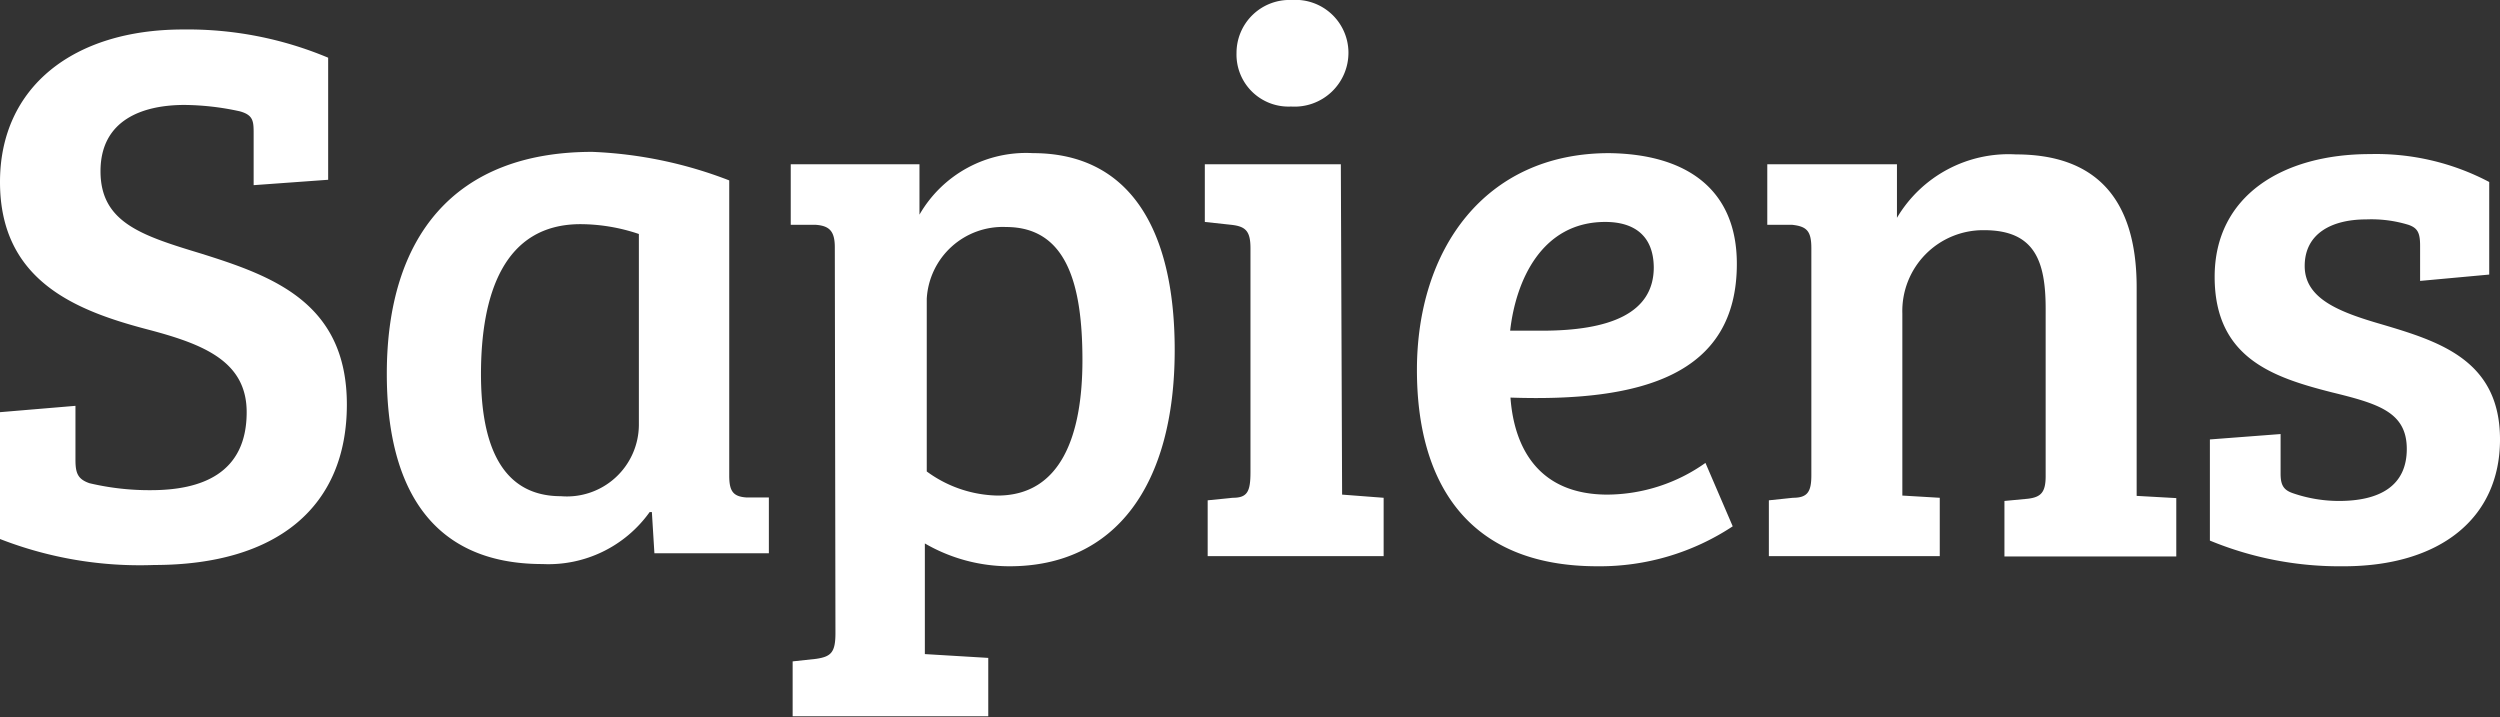 <?xml version="1.0" encoding="UTF-8"?> <svg xmlns="http://www.w3.org/2000/svg" viewBox="0 0 78.85 22.62"><rect x="0" y="0" width="78.85" height="22.62" fill="#333333" stroke="none"/><defs><style>.cls-1{fill:#fff;}</style></defs><g id="Layer_2" data-name="Layer 2"><g id="Layer_1-2" data-name="Layer 1"><path class="cls-1" d="M7.78,13c0-1.6-1.35-2.14-3.09-2.6C2.43,9.81,0,8.88,0,5.74,0,2.75,2.31.93,5.77.93a11.44,11.44,0,0,1,4.58.89V5.67L8,5.84V4.24c0-.41,0-.61-.44-.73a8.42,8.42,0,0,0-1.74-.2c-1.32,0-2.65.47-2.65,2.09S4.47,7.43,6.35,8c2.26.71,4.59,1.55,4.59,4.76s-2.18,5.06-6.08,5.06A12.14,12.14,0,0,1,0,17V13l2.38-.2V14.5c0,.42.07.61.44.74a8.23,8.23,0,0,0,1.94.22C6.35,15.46,7.78,14.94,7.78,13Z"></path><path class="cls-1" d="M23,15c0,.49.12.66.54.69l.71,0v1.76H20.64l-.08-1.3-.07,0a3.92,3.92,0,0,1-3.38,1.64c-3.59,0-4.91-2.53-4.91-6,0-4.32,2.13-7,6.48-7A13.41,13.41,0,0,1,23,5.69ZM20.15,7.38a5.8,5.8,0,0,0-1.84-.31c-2.43,0-3.14,2.23-3.14,4.73,0,1.94.49,3.85,2.52,3.85a2.27,2.27,0,0,0,2.46-2.23Z"></path><path class="cls-1" d="M26.33,7.8c0-.51-.17-.68-.61-.71l-.78,0V5.18H29V6.77s0,0,0,0a3.88,3.88,0,0,1,3.58-1.94c3,0,4.47,2.33,4.47,6.21,0,4.26-1.87,6.82-5.21,6.82a5.32,5.32,0,0,1-2.67-.72v3.49l2,.12v1.84H25V20.86l.74-.08c.47-.07.61-.2.61-.81Zm2.9,7.07a3.89,3.89,0,0,0,2.23.76c2,0,2.68-1.89,2.68-4.27s-.49-4.2-2.41-4.2a2.4,2.4,0,0,0-2.5,2.26Z"></path><path class="cls-1" d="M42.33,15.6l1.31.1v1.84H38.09V15.78l.79-.08c.46,0,.56-.19.56-.81V7.83c0-.54-.15-.69-.61-.74L38,7V5.18h4.29ZM40.74,0a1.67,1.67,0,0,1,1.79,1.64,1.7,1.7,0,0,1-1.81,1.72A1.64,1.64,0,0,1,39,1.67,1.67,1.67,0,0,1,40.74,0Z"></path><path class="cls-1" d="M54.78,8.32c0,3.51-3,4.36-7.14,4.22.12,1.64.93,3.06,3.06,3.06a5.4,5.4,0,0,0,3.09-1l.86,2a7.6,7.6,0,0,1-4.27,1.26c-4.14,0-5.69-2.7-5.69-6.19,0-3.8,2.14-6.84,6.06-6.84C53.23,4.86,54.78,6,54.78,8.32ZM50.63,7c-2,0-2.82,1.84-3,3.43.34,0,.66,0,1,0,2.13,0,3.53-.54,3.53-2C52.15,7.43,51.54,7,50.63,7Z"></path><path class="cls-1" d="M57.13,7.83c0-.54-.14-.69-.61-.74l-.78,0V5.18h4.09V6.87h0a4.09,4.09,0,0,1,3.75-2c2.48,0,3.81,1.35,3.81,4.19v6.58l1.25.07v1.84H63.22V15.8l.74-.07c.41-.05.56-.2.56-.71V9.74c0-1.5-.34-2.48-1.94-2.48A2.55,2.55,0,0,0,60,9.89v5.74l1.18.07v1.84H55.79V15.78l.76-.08c.46,0,.58-.19.58-.71Z"></path><path class="cls-1" d="M74.63,6.92c-1.08,0-1.94.44-1.94,1.47s1.08,1.45,2.43,1.84c1.82.54,3.73,1.13,3.73,3.63s-1.91,4-4.93,4a10.7,10.7,0,0,1-4.22-.81V13.86l2.23-.17v1.25c0,.37.1.52.4.62a4.47,4.47,0,0,0,1.44.24c1.28,0,2.14-.47,2.14-1.64s-.91-1.43-2.38-1.79c-1.84-.47-3.68-1.08-3.68-3.64S72,4.86,74.75,4.86a7.65,7.65,0,0,1,3.76.88V8.66l-2.18.2V7.75c0-.41-.08-.56-.37-.66A4,4,0,0,0,74.63,6.92Z"></path></g></g></svg> 